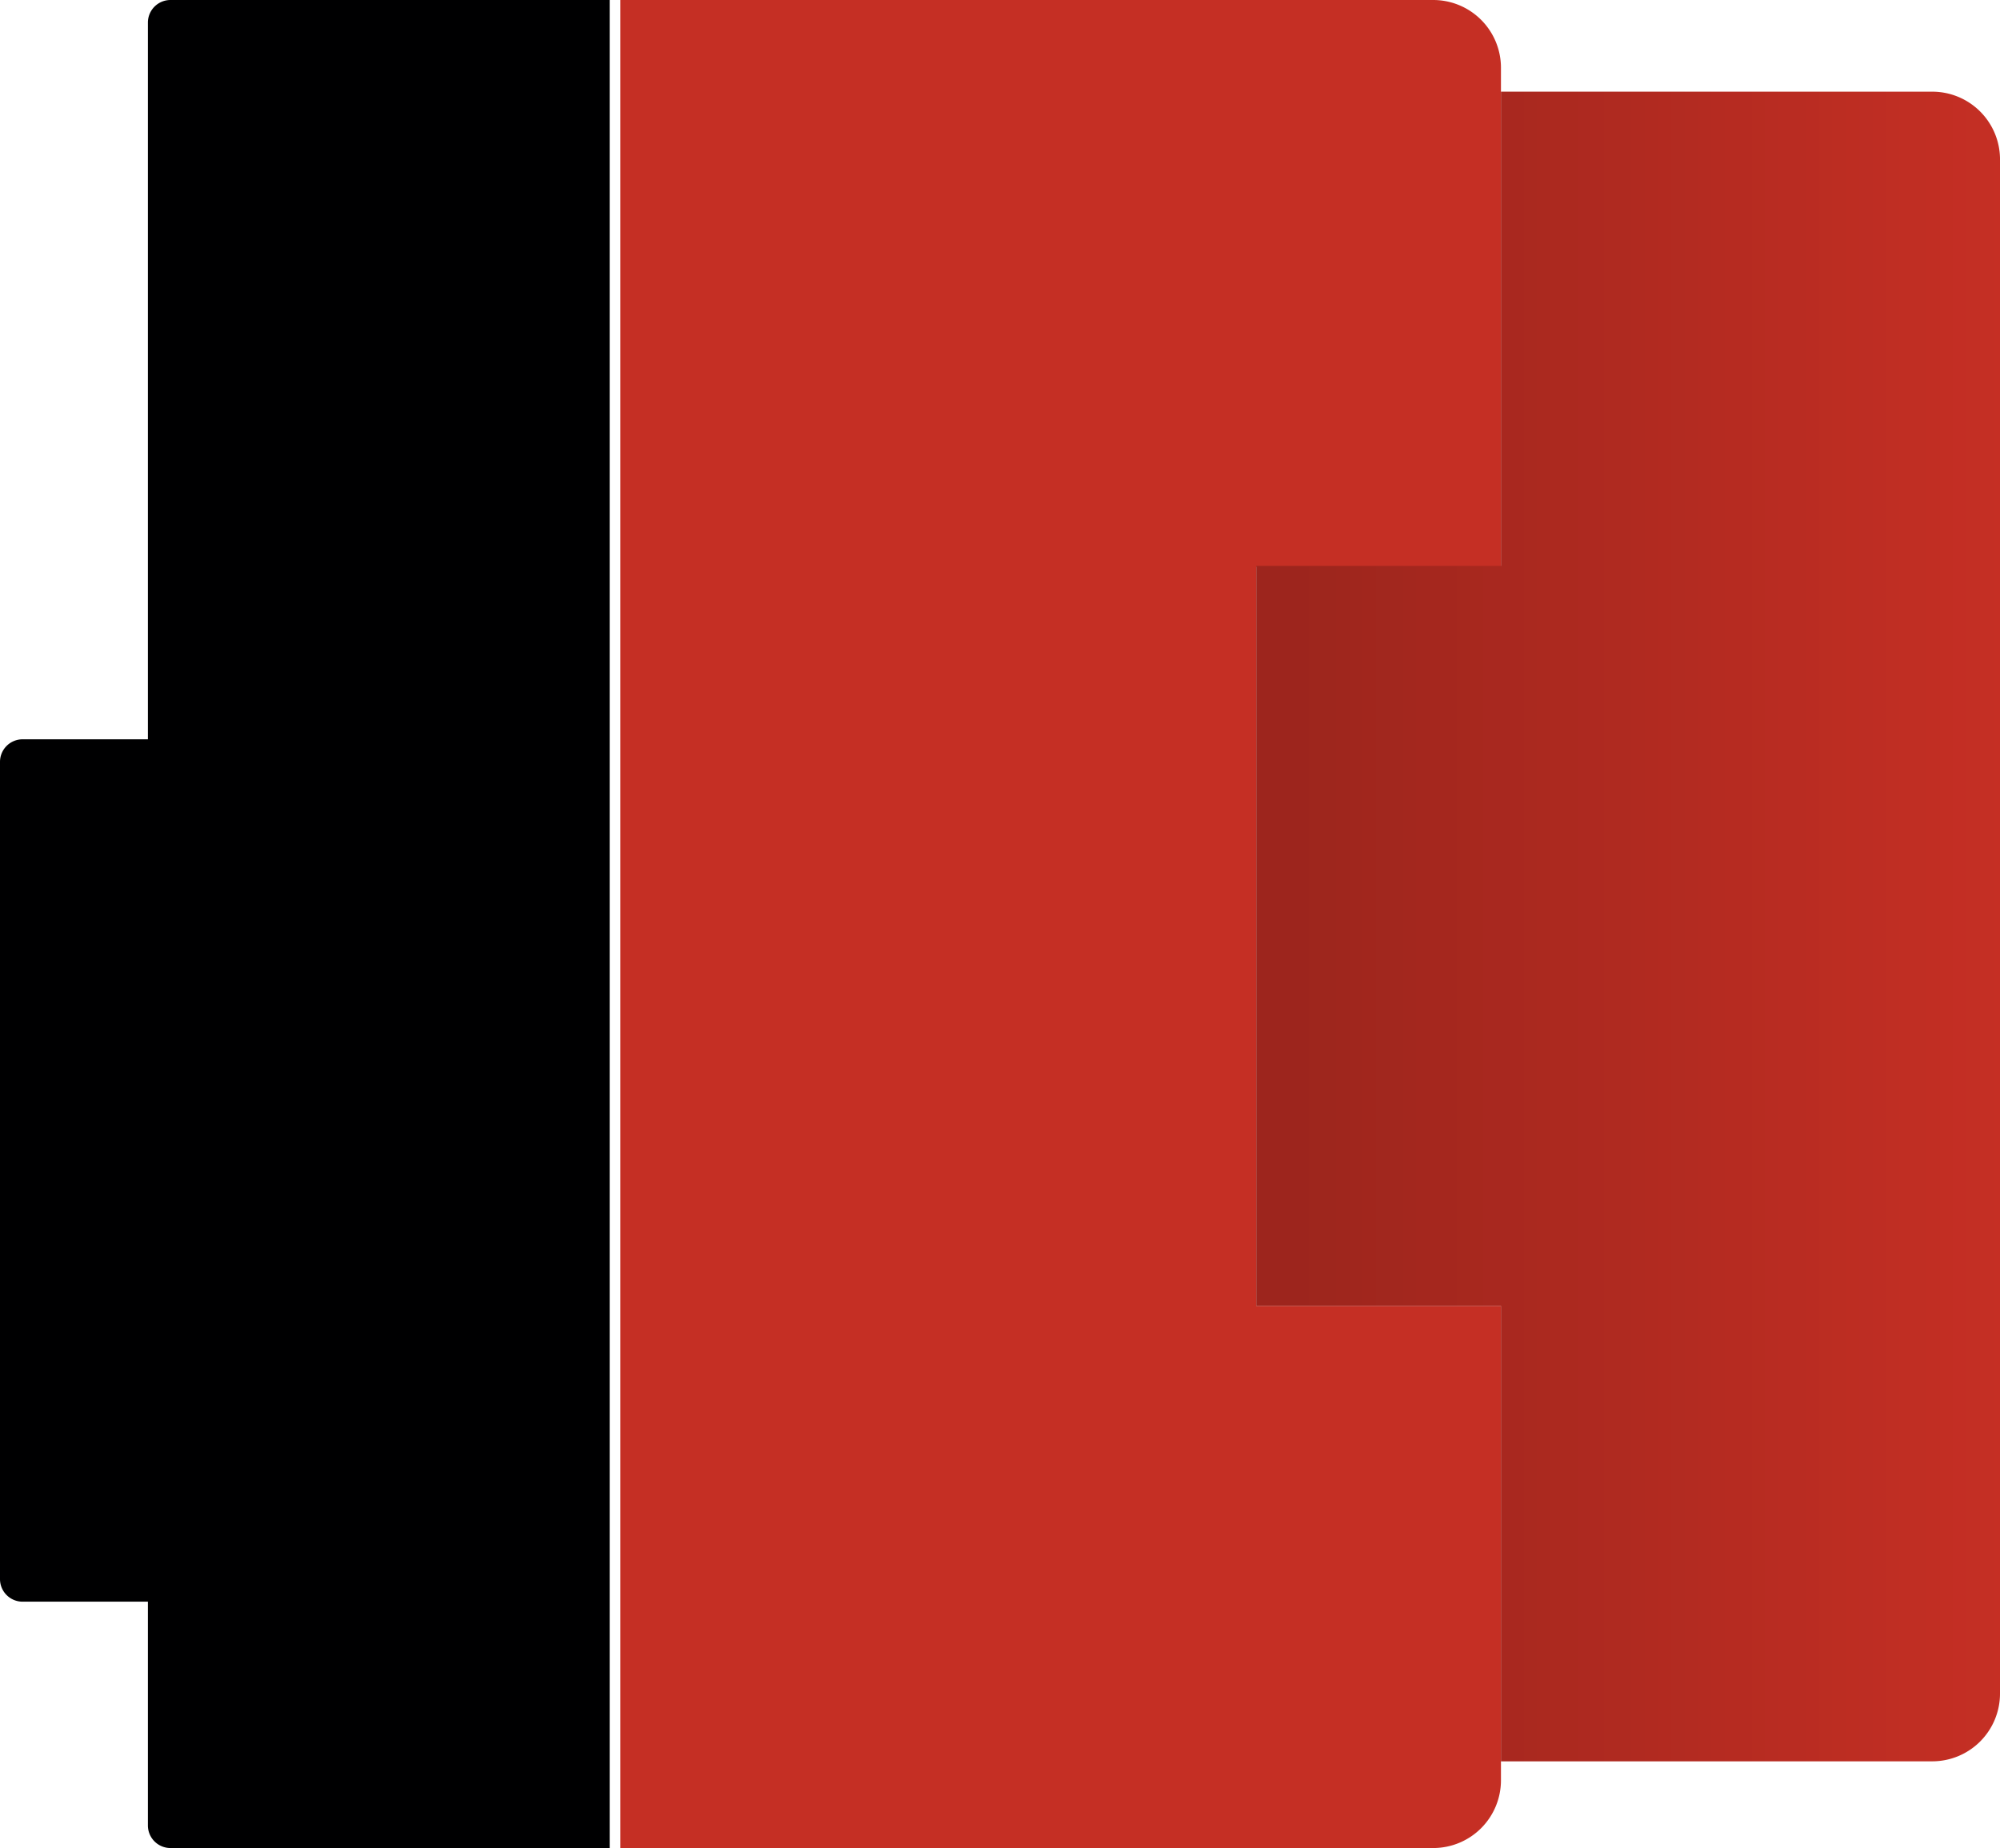 <svg xmlns="http://www.w3.org/2000/svg" xmlns:xlink="http://www.w3.org/1999/xlink" width="88.57" height="81.84" viewBox="0 0 88.57 81.84"><defs><linearGradient id="Unbenannter_Verlauf_2" x1="57.81" y1="41.04" x2="88.57" y2="41.04" gradientUnits="userSpaceOnUse"><stop offset="0" stop-color="#000001"/><stop offset="1" stop-color="#000001" stop-opacity="0"/></linearGradient></defs><title>closed-housing</title><g id="Ebene_2" data-name="Ebene 2"><g id="Ebene_1-2" data-name="Ebene 1"><path id="Differenzmenge_2" data-name="Differenzmenge 2" d="M63.47,81.84h-36V0h36a3,3,0,0,1,3,3V25.1H55.63V57.83H66.47v21A3,3,0,0,1,63.47,81.84Z" style="fill:#c52f24"/><path d="M85.57,4.06H66.47v21H55.63V57.83H66.47V78h19.1a3,3,0,0,0,3-3v-68A3,3,0,0,0,85.57,4.06Z" style="fill:#c52f24"/><path d="M85.57,4.06H66.47v21H55.63V57.83H66.47V78h19.1a3,3,0,0,0,3-3v-68A3,3,0,0,0,85.57,4.06Z" style="opacity:0.203;isolation:isolate;fill:url(#Unbenannter_Verlauf_2)"/><path id="Rechteck_451" data-name="Rechteck 451" d="M7.55,0H27V81.84H7.55a1,1,0,0,1-1-1V1A1,1,0,0,1,7.55,0Z" style="fill:#000001"/><path id="Rechteck_454" data-name="Rechteck 454" d="M1,32.74H20.45V70.93H1a1,1,0,0,1-1-1V33.74A1,1,0,0,1,1,32.74Z" style="fill:#000001"/></g></g></svg>